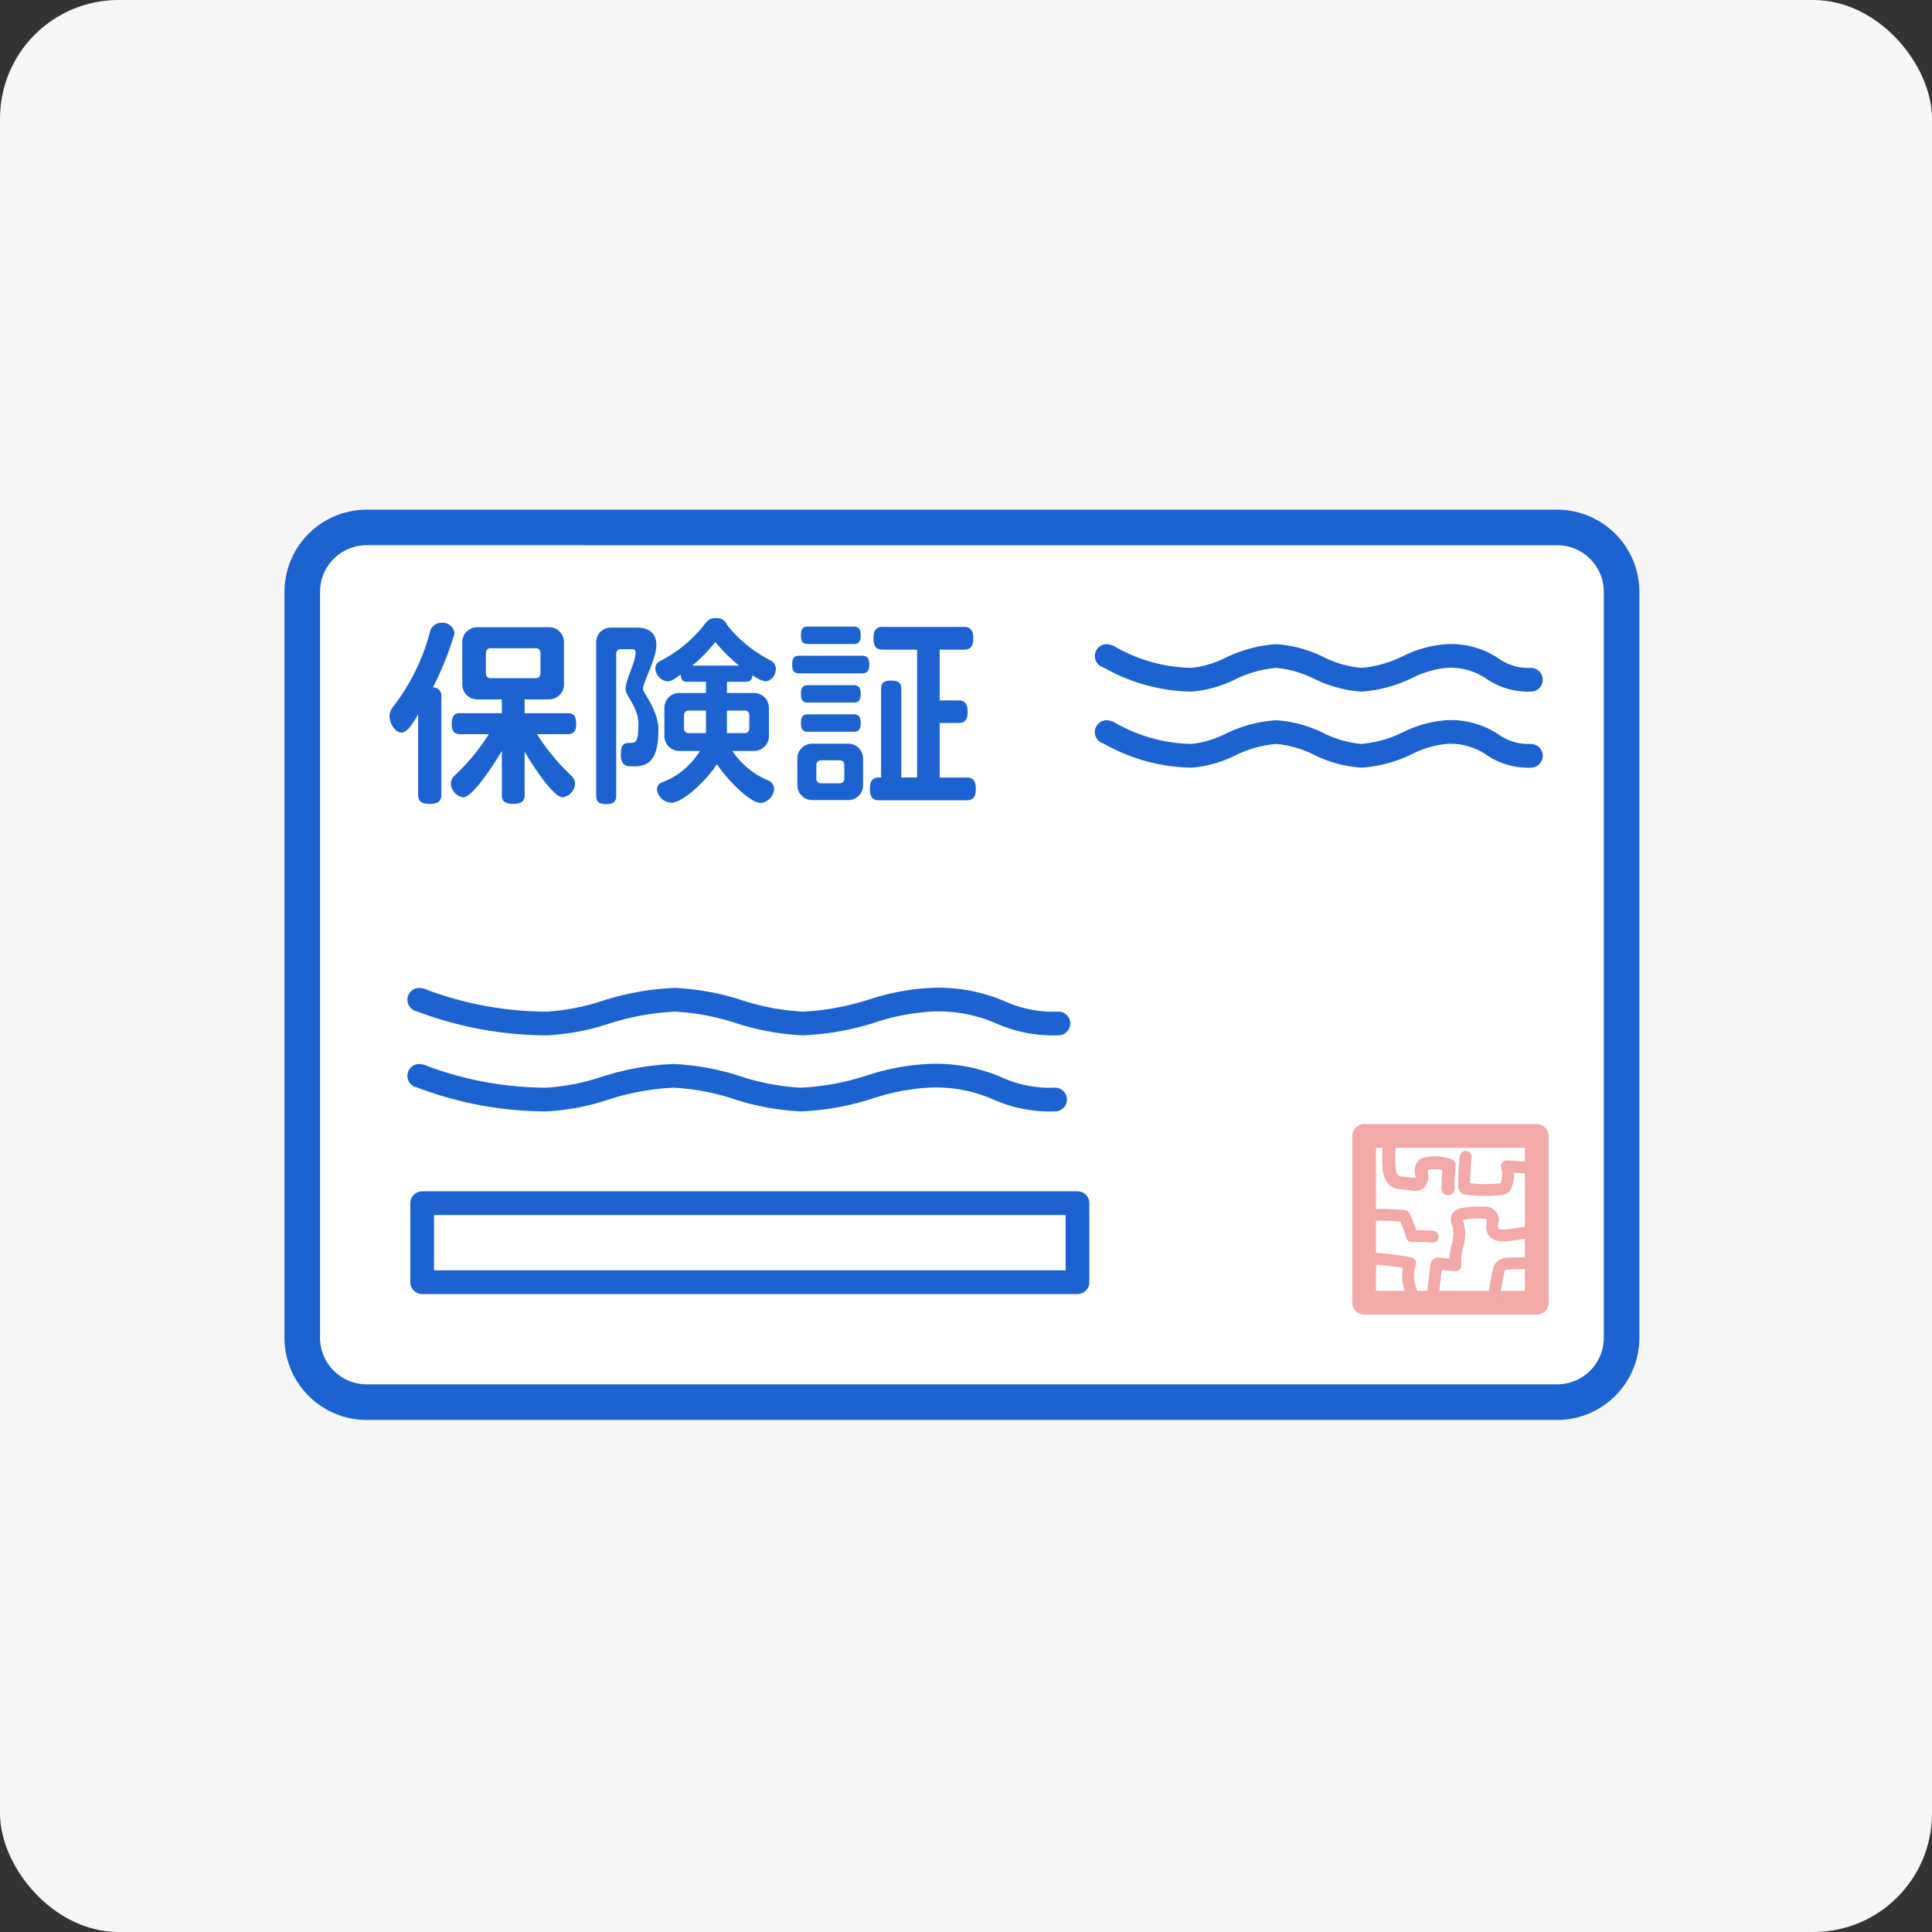 <svg xmlns="http://www.w3.org/2000/svg" width="163" height="163" viewBox="0 0 163 163">
  <rect x="0" y="0" width="163" height="163" fill="#333333" stroke="none"/>
  <g id="グループ_2777" data-name="グループ 2777" transform="translate(-653 -1431)">
    <rect id="長方形_839" data-name="長方形 839" width="163" height="163" rx="10" transform="translate(653 1431)" fill="#f6f6f6"/>
    <g id="グループ_2395" data-name="グループ 2395" transform="translate(-0.844 -8.033)">
      <rect id="長方形_2937" data-name="長方形 2937" width="110" height="74" rx="5" transform="translate(680 1484)" fill="#fff"/>
      <g id="グループ_2393" data-name="グループ 2393" transform="translate(186.656 262)">
        <g id="グループ_2389" data-name="グループ 2389" transform="translate(-374.594 944.543)">
          <path id="パス_1444" data-name="パス 1444" d="M973.159,352.288H872.717a6.943,6.943,0,0,1-6.935-6.935V282.426a6.943,6.943,0,0,1,6.935-6.935H973.159a6.943,6.943,0,0,1,6.935,6.935v62.927A6.943,6.943,0,0,1,973.159,352.288Zm-100.442-73.8a3.939,3.939,0,0,0-3.935,3.935v62.927a3.94,3.94,0,0,0,3.935,3.935H973.159a3.94,3.94,0,0,0,3.935-3.935V282.426a3.939,3.939,0,0,0-3.935-3.935Z" fill="#1c62d1"/>
          <g id="グループ_2342" data-name="グループ 2342">
            <path id="パス_1445" data-name="パス 1445" d="M878.308,290.483a.689.689,0,0,1,.708.776v8.279c0,.523-.253.775-.978.775-.742,0-.978-.252-.978-.775V292.76c-.237.387-.843,1.534-1.383,1.534-.607,0-1.029-.826-1.029-1.366a1.239,1.239,0,0,1,.288-.792,17.7,17.7,0,0,0,3.152-6.441.959.959,0,0,1,.944-.657,1,1,0,0,1,1.1.893A27.257,27.257,0,0,1,878.308,290.483Zm11.38,3.946h-2.6a17.8,17.8,0,0,0,2.933,3.541.882.882,0,0,1,.271.657,1.207,1.207,0,0,1-1.046,1.13c-.843,0-2.782-3.119-3.2-3.844v3.642c0,.506-.253.758-.961.758-.726,0-.962-.252-.962-.758v-3.71c-.421.725-2.411,3.912-3.254,3.912a1.207,1.207,0,0,1-1.045-1.13.886.886,0,0,1,.27-.657,17.8,17.8,0,0,0,2.933-3.541H880.6c-.472,0-.708-.219-.708-.877s.236-.893.708-.893h3.523v-1.164h-2.073a1.253,1.253,0,0,1-1.265-1.265v-3.557a1.253,1.253,0,0,1,1.265-1.265H888.1a1.252,1.252,0,0,1,1.264,1.265v3.557a1.252,1.252,0,0,1-1.264,1.265h-2.057v1.164h3.641c.473,0,.708.236.708.893S890.161,294.429,889.688,294.429Zm-2.309-6.879a.374.374,0,0,0-.371-.371h-3.862a.374.374,0,0,0-.371.371v1.787a.375.375,0,0,0,.371.371h3.862a.375.375,0,0,0,.371-.371Z" fill="#1c62d1"/>
            <path id="パス_1446" data-name="パス 1446" d="M895.341,297.144h-.354c-.506,0-.826-.236-.826-.978s.169-.995.692-.995H895c.506,0,.641-.253.641-1.619,0-1.416-1.08-2.326-1.08-2.917,0-.826.844-2.225.844-3.119a.244.244,0,0,0-.27-.253h-1.012a.36.36,0,0,0-.354.371v12.005c0,.472-.236.691-.843.691-.641,0-.843-.219-.843-.691V286.707a1.221,1.221,0,0,1,1.214-1.265h2.209c.995,0,1.652.438,1.652,1.484,0,1.13-1.13,3.136-1.13,3.709,0,.287,1.3,1.771,1.3,3.406C897.331,296.418,896.623,297.144,895.341,297.144Zm11.8-7.773a.934.934,0,0,1-.809.607,2.974,2.974,0,0,1-1.063-.523c-.034.4-.219.556-.556.556h-1.6v.945h2.277a1.252,1.252,0,0,1,1.264,1.264v2.361a1.252,1.252,0,0,1-1.264,1.264h-1.822a6.822,6.822,0,0,0,3.069,2.512.783.783,0,0,1,.456.692,1.25,1.25,0,0,1-1.13,1.18c-1.046,0-3.17-2.411-3.693-3.271-.573.961-2.714,3.254-3.861,3.254a1.266,1.266,0,0,1-1.2-1.129.639.639,0,0,1,.388-.574,6.338,6.338,0,0,0,3.237-2.664H899.1a1.252,1.252,0,0,1-1.265-1.264V292.22a1.252,1.252,0,0,1,1.265-1.264h2.242v-.945h-1.585c-.355,0-.523-.151-.539-.607-.287.186-.742.574-1.114.574a1.156,1.156,0,0,1-1.028-1.08.681.681,0,0,1,.371-.623,11.249,11.249,0,0,0,3.693-3c.353-.472.539-.64,1.045-.64a.926.926,0,0,1,.944.59,11.123,11.123,0,0,0,3.692,3,.787.787,0,0,1,.422.692A1.255,1.255,0,0,1,907.144,289.371Zm-5.8,3.068H899.86a.374.374,0,0,0-.371.372v1.163a.374.374,0,0,0,.371.371h1.484Zm.793-5.783a14.464,14.464,0,0,1-1.94,1.99h3.946A13.214,13.214,0,0,1,902.137,286.656ZM905,292.811a.375.375,0,0,0-.371-.372h-1.518v1.906h1.518a.375.375,0,0,0,.371-.371Z" fill="#1c62d1"/>
            <path id="パス_1447" data-name="パス 1447" d="M914.517,289.3h-5.312c-.4,0-.59-.185-.59-.741s.186-.743.59-.743h5.312c.4,0,.606.186.606.743S914.921,289.3,914.517,289.3Zm-1.181,10.69h-3.018a1.252,1.252,0,0,1-1.264-1.264V296.5a1.252,1.252,0,0,1,1.264-1.265h3.018A1.253,1.253,0,0,1,914.6,296.5v2.226A1.252,1.252,0,0,1,913.336,299.993Zm.473-13.168h-3.878c-.388,0-.574-.169-.574-.725s.186-.742.574-.742h3.878c.387,0,.589.185.589.742S914.2,286.825,913.809,286.825Zm0,4.94h-3.878c-.388,0-.574-.169-.574-.725s.186-.742.574-.742h3.878c.387,0,.589.185.589.742S914.2,291.765,913.809,291.765Zm0,2.462h-3.878c-.388,0-.574-.169-.574-.726s.186-.741.574-.741h3.878c.387,0,.589.185.589.741S914.2,294.227,913.809,294.227Zm-.793,2.782a.373.373,0,0,0-.371-.371h-1.619a.374.374,0,0,0-.371.371v1.2a.375.375,0,0,0,.371.371h1.619a.374.374,0,0,0,.371-.371Zm10.319,3h-7.4c-.506,0-.759-.236-.759-.961,0-.708.253-.961.759-.961h.185V290.6c0-.456.2-.692.843-.692s.86.236.86.692v7.486h1.332V287.3h-2.917c-.506,0-.758-.236-.758-.961,0-.709.252-.961.758-.961h6.879c.506,0,.777.252.777.961,0,.725-.271.961-.777.961h-2.056v4.283h1.585c.505,0,.775.253.775.961s-.27.944-.775.944h-1.585v4.6h2.276c.506,0,.775.253.775.961C924.11,299.774,923.841,300.01,923.335,300.01Z" fill="#1c62d1"/>
          </g>
          <path id="パス_1448" data-name="パス 1448" d="M970.942,290.838a6.23,6.23,0,0,1-3.767-1.088,5.334,5.334,0,0,0-3.389-.912,8.448,8.448,0,0,0-2.872.855,11.371,11.371,0,0,1-4.287,1.145,10.535,10.535,0,0,1-3.966-1.077,9,9,0,0,0-3.2-.923,9.724,9.724,0,0,0-3.514.991,9.868,9.868,0,0,1-3.639,1.009,15.41,15.41,0,0,1-7.244-1.936c-.086-.046-.155-.083-.206-.108a1,1,0,0,1,.293-1.956,1.713,1.713,0,0,1,.844.293,13.488,13.488,0,0,0,6.313,1.707,8.462,8.462,0,0,0,2.87-.855,11.332,11.332,0,0,1,4.283-1.145,10.536,10.536,0,0,1,3.966,1.077,8.989,8.989,0,0,0,3.2.923,9.737,9.737,0,0,0,3.518-.991,9.878,9.878,0,0,1,3.641-1.009,7.224,7.224,0,0,1,4.437,1.209,4.309,4.309,0,0,0,2.719.791,1,1,0,0,1,0,2Z" fill="#1c62d1"/>
          <path id="パス_1449" data-name="パス 1449" d="M970.942,297.255a6.23,6.23,0,0,1-3.767-1.088,5.334,5.334,0,0,0-3.389-.912,8.449,8.449,0,0,0-2.872.855,11.371,11.371,0,0,1-4.287,1.145,10.535,10.535,0,0,1-3.966-1.077,9,9,0,0,0-3.2-.923,9.724,9.724,0,0,0-3.514.991,9.868,9.868,0,0,1-3.639,1.009,15.41,15.41,0,0,1-7.244-1.936c-.086-.046-.155-.083-.206-.108a1,1,0,0,1,.293-1.956,1.713,1.713,0,0,1,.844.293,13.488,13.488,0,0,0,6.313,1.707,8.462,8.462,0,0,0,2.87-.855,11.332,11.332,0,0,1,4.283-1.145,10.536,10.536,0,0,1,3.966,1.077,8.989,8.989,0,0,0,3.2.923,9.737,9.737,0,0,0,3.518-.991,9.878,9.878,0,0,1,3.641-1.009,7.224,7.224,0,0,1,4.437,1.209,4.309,4.309,0,0,0,2.719.791,1,1,0,0,1,0,2Z" fill="#1c62d1"/>
          <path id="パス_1450" data-name="パス 1450" d="M931.08,319.839a11.875,11.875,0,0,1-5.266-1.014,12.156,12.156,0,0,0-5.516-.986,18.543,18.543,0,0,0-4.639.9,22.986,22.986,0,0,1-6.147,1.1,21.612,21.612,0,0,1-5.662-1.036,19.825,19.825,0,0,0-5.128-.964,21.454,21.454,0,0,0-5.613,1.032,19.861,19.861,0,0,1-5.171.968,31.068,31.068,0,0,1-10.734-1.93c-.112-.041-.2-.072-.253-.091a1,1,0,0,1,.2-1.979,2.02,2.02,0,0,1,.731.189,29.106,29.106,0,0,0,10.053,1.811,18.5,18.5,0,0,0,4.638-.9,22.978,22.978,0,0,1,6.146-1.1,21.62,21.62,0,0,1,5.661,1.036,19.817,19.817,0,0,0,5.129.964,21.5,21.5,0,0,0,5.614-1.032,19.875,19.875,0,0,1,5.172-.968,14.151,14.151,0,0,1,6.273,1.135,9.942,9.942,0,0,0,4.509.865,1,1,0,0,1,0,2Z" fill="#1c62d1"/>
          <path id="パス_1451" data-name="パス 1451" d="M930.8,326.256a11.782,11.782,0,0,1-5.242-1.014,12.025,12.025,0,0,0-5.484-.986,18.362,18.362,0,0,0-4.612.895,22.781,22.781,0,0,1-6.118,1.105,21.368,21.368,0,0,1-5.635-1.037,19.659,19.659,0,0,0-5.1-.963,21.261,21.261,0,0,0-5.579,1.031,19.652,19.652,0,0,1-5.147.969,30.787,30.787,0,0,1-10.679-1.93c-.112-.041-.2-.072-.253-.091a1,1,0,0,1,.2-1.979,2.014,2.014,0,0,1,.733.19,28.805,28.805,0,0,0,9.995,1.81,18.314,18.314,0,0,0,4.611-.9,22.766,22.766,0,0,1,6.115-1.1,21.407,21.407,0,0,1,5.635,1.036,19.62,19.62,0,0,0,5.1.964,21.276,21.276,0,0,0,5.582-1.032,19.7,19.7,0,0,1,5.148-.968,14.021,14.021,0,0,1,6.243,1.135,9.835,9.835,0,0,0,4.483.865,1,1,0,0,1,0,2Z" fill="#1c62d1"/>
          <path id="パス_1452" data-name="パス 1452" d="M932.687,341.668H877.4a1,1,0,0,1-1-1V334a1,1,0,0,1,1-1h55.286a1,1,0,0,1,1,1v6.664A1,1,0,0,1,932.687,341.668Zm-54.286-2h53.286V335H878.4Z" fill="#1c62d1"/>
          <path id="パス_1453" data-name="パス 1453" d="M971.437,343.4H956.875a1,1,0,0,1-1-1V328.328a1,1,0,0,1,1-1h14.562a1,1,0,0,1,1,1V342.4A1,1,0,0,1,971.437,343.4Zm-13.562-2h12.562V329.328H957.875Z" fill="#f2a9a8"/>
          <path id="パス_1454" data-name="パス 1454" d="M963.953,333.328a.545.545,0,0,1-.545-.539c0-.524.015-1.055.057-1.584a2.852,2.852,0,0,0-1.247.008c.026.01.035.158.042.259a1.53,1.53,0,0,1-.228,1.106,1.169,1.169,0,0,1-1.092.357l-.9-.094a1.722,1.722,0,0,1-1.053-.391,2.114,2.114,0,0,1-.548-1.41,9.326,9.326,0,0,1,.036-1.949.544.544,0,1,1,1.08.134,8.307,8.307,0,0,0-.032,1.72c.041.466.132.64.2.7a.846.846,0,0,0,.427.11l.9.094a.677.677,0,0,0,.185,0,.891.891,0,0,1-.066-.316,1.291,1.291,0,0,1,.368-1.2,1.053,1.053,0,0,1,.422-.185,3.992,3.992,0,0,1,2.271.141.547.547,0,0,1,.356.569,16.625,16.625,0,0,0-.092,1.915.544.544,0,0,1-.54.549Z" fill="#f2a9a8"/>
          <path id="パス_1455" data-name="パス 1455" d="M967.062,333.386a12.289,12.289,0,0,1-1.6-.1.686.686,0,0,1-.649-.729,21.038,21.038,0,0,1,.126-2.513.5.5,0,1,1,.994.109,20.075,20.075,0,0,0-.121,2.167,11.315,11.315,0,0,0,2.549,0,1.728,1.728,0,0,0,.08-1.272.5.5,0,0,1,.506-.655l1.517.093a.5.5,0,0,1,.469.529.493.493,0,0,1-.53.469l-.88-.054a2.834,2.834,0,0,1-.211,1.256,1.012,1.012,0,0,1-.389.491,1.049,1.049,0,0,1-.446.136A12.331,12.331,0,0,1,967.062,333.386Z" fill="#f2a9a8"/>
          <path id="パス_1456" data-name="パス 1456" d="M962.632,342.551a.5.5,0,0,1-.5-.559l.327-2.743a.67.67,0,0,1,.778-.645l.818.081a6.646,6.646,0,0,1,.189-1.159,2.925,2.925,0,0,0,.082-1.588,1.246,1.246,0,0,1-.118-.812c.074-.275.309-.626,1.014-.735a8.51,8.51,0,0,1,1.679-.094,1.172,1.172,0,0,1,1.295,1.487.988.988,0,0,0-.01.32c.036.1.326.162.789.1l2.042-.284a.5.5,0,0,1,.136.991l-2.04.283c-1.31.183-1.731-.384-1.863-.737a1.622,1.622,0,0,1-.046-.793,1.055,1.055,0,0,0,.013-.3h0s-.059-.056-.358-.069a7.717,7.717,0,0,0-1.485.083.984.984,0,0,0-.176.041c.01.029.023.06.032.085a3.75,3.75,0,0,1-.01,2.239,3.774,3.774,0,0,0-.145,1.409.5.5,0,0,1-.126.426.51.51,0,0,1-.415.157l-1.113-.109-.24,2.01a.664.664,0,0,1,.036.419.646.646,0,0,1-.471.481A.528.528,0,0,1,962.632,342.551Z" fill="#f2a9a8"/>
          <path id="パス_1457" data-name="パス 1457" d="M960.916,342.561a.453.453,0,0,1-.1-.01.5.5,0,0,1-.4-.585,1.249,1.249,0,0,0-.112-.547l-.066-.2a3.689,3.689,0,0,1-.1-1.758,22.865,22.865,0,0,0-3.2-.316.5.5,0,0,1-.486-.514.536.536,0,0,1,.514-.486,23.9,23.9,0,0,1,3.886.431.5.5,0,0,1,.375.659,2.692,2.692,0,0,0-.035,1.688l.058.175a2.031,2.031,0,0,1,.147,1.058A.5.5,0,0,1,960.916,342.561Z" fill="#f2a9a8"/>
          <path id="パス_1458" data-name="パス 1458" d="M962.634,337.324l-.035,0c-.558-.039-1.121-.053-1.683-.041a.482.482,0,0,1-.491-.363,10.646,10.646,0,0,0-.5-1.367,26.509,26.509,0,0,0-3.087-.052.506.506,0,0,1-.521-.479.5.5,0,0,1,.48-.52,27.488,27.488,0,0,1,3.5.078.5.5,0,0,1,.408.283,11.4,11.4,0,0,1,.563,1.416c.315,0,.63.007.945.021a.557.557,0,0,1,.173-.008l.3.038a.5.5,0,0,1-.062,1Z" fill="#f2a9a8"/>
          <path id="パス_1459" data-name="パス 1459" d="M967.756,342.793a.5.5,0,0,1-.495-.571c.126-.883.285-1.772.471-2.643a1.384,1.384,0,0,1,.141-.407,1.4,1.4,0,0,1,1.243-.572l2.424-.084a.487.487,0,0,1,.518.483.5.5,0,0,1-.483.516l-2.424.084c-.333.011-.4.063-.413.073s-.019.078-.027.117c-.145.672-.272,1.356-.38,2.039a.676.676,0,0,1-.525.963Z" fill="#f2a9a8"/>
        </g>
      </g>
    </g>
  </g>
</svg>

